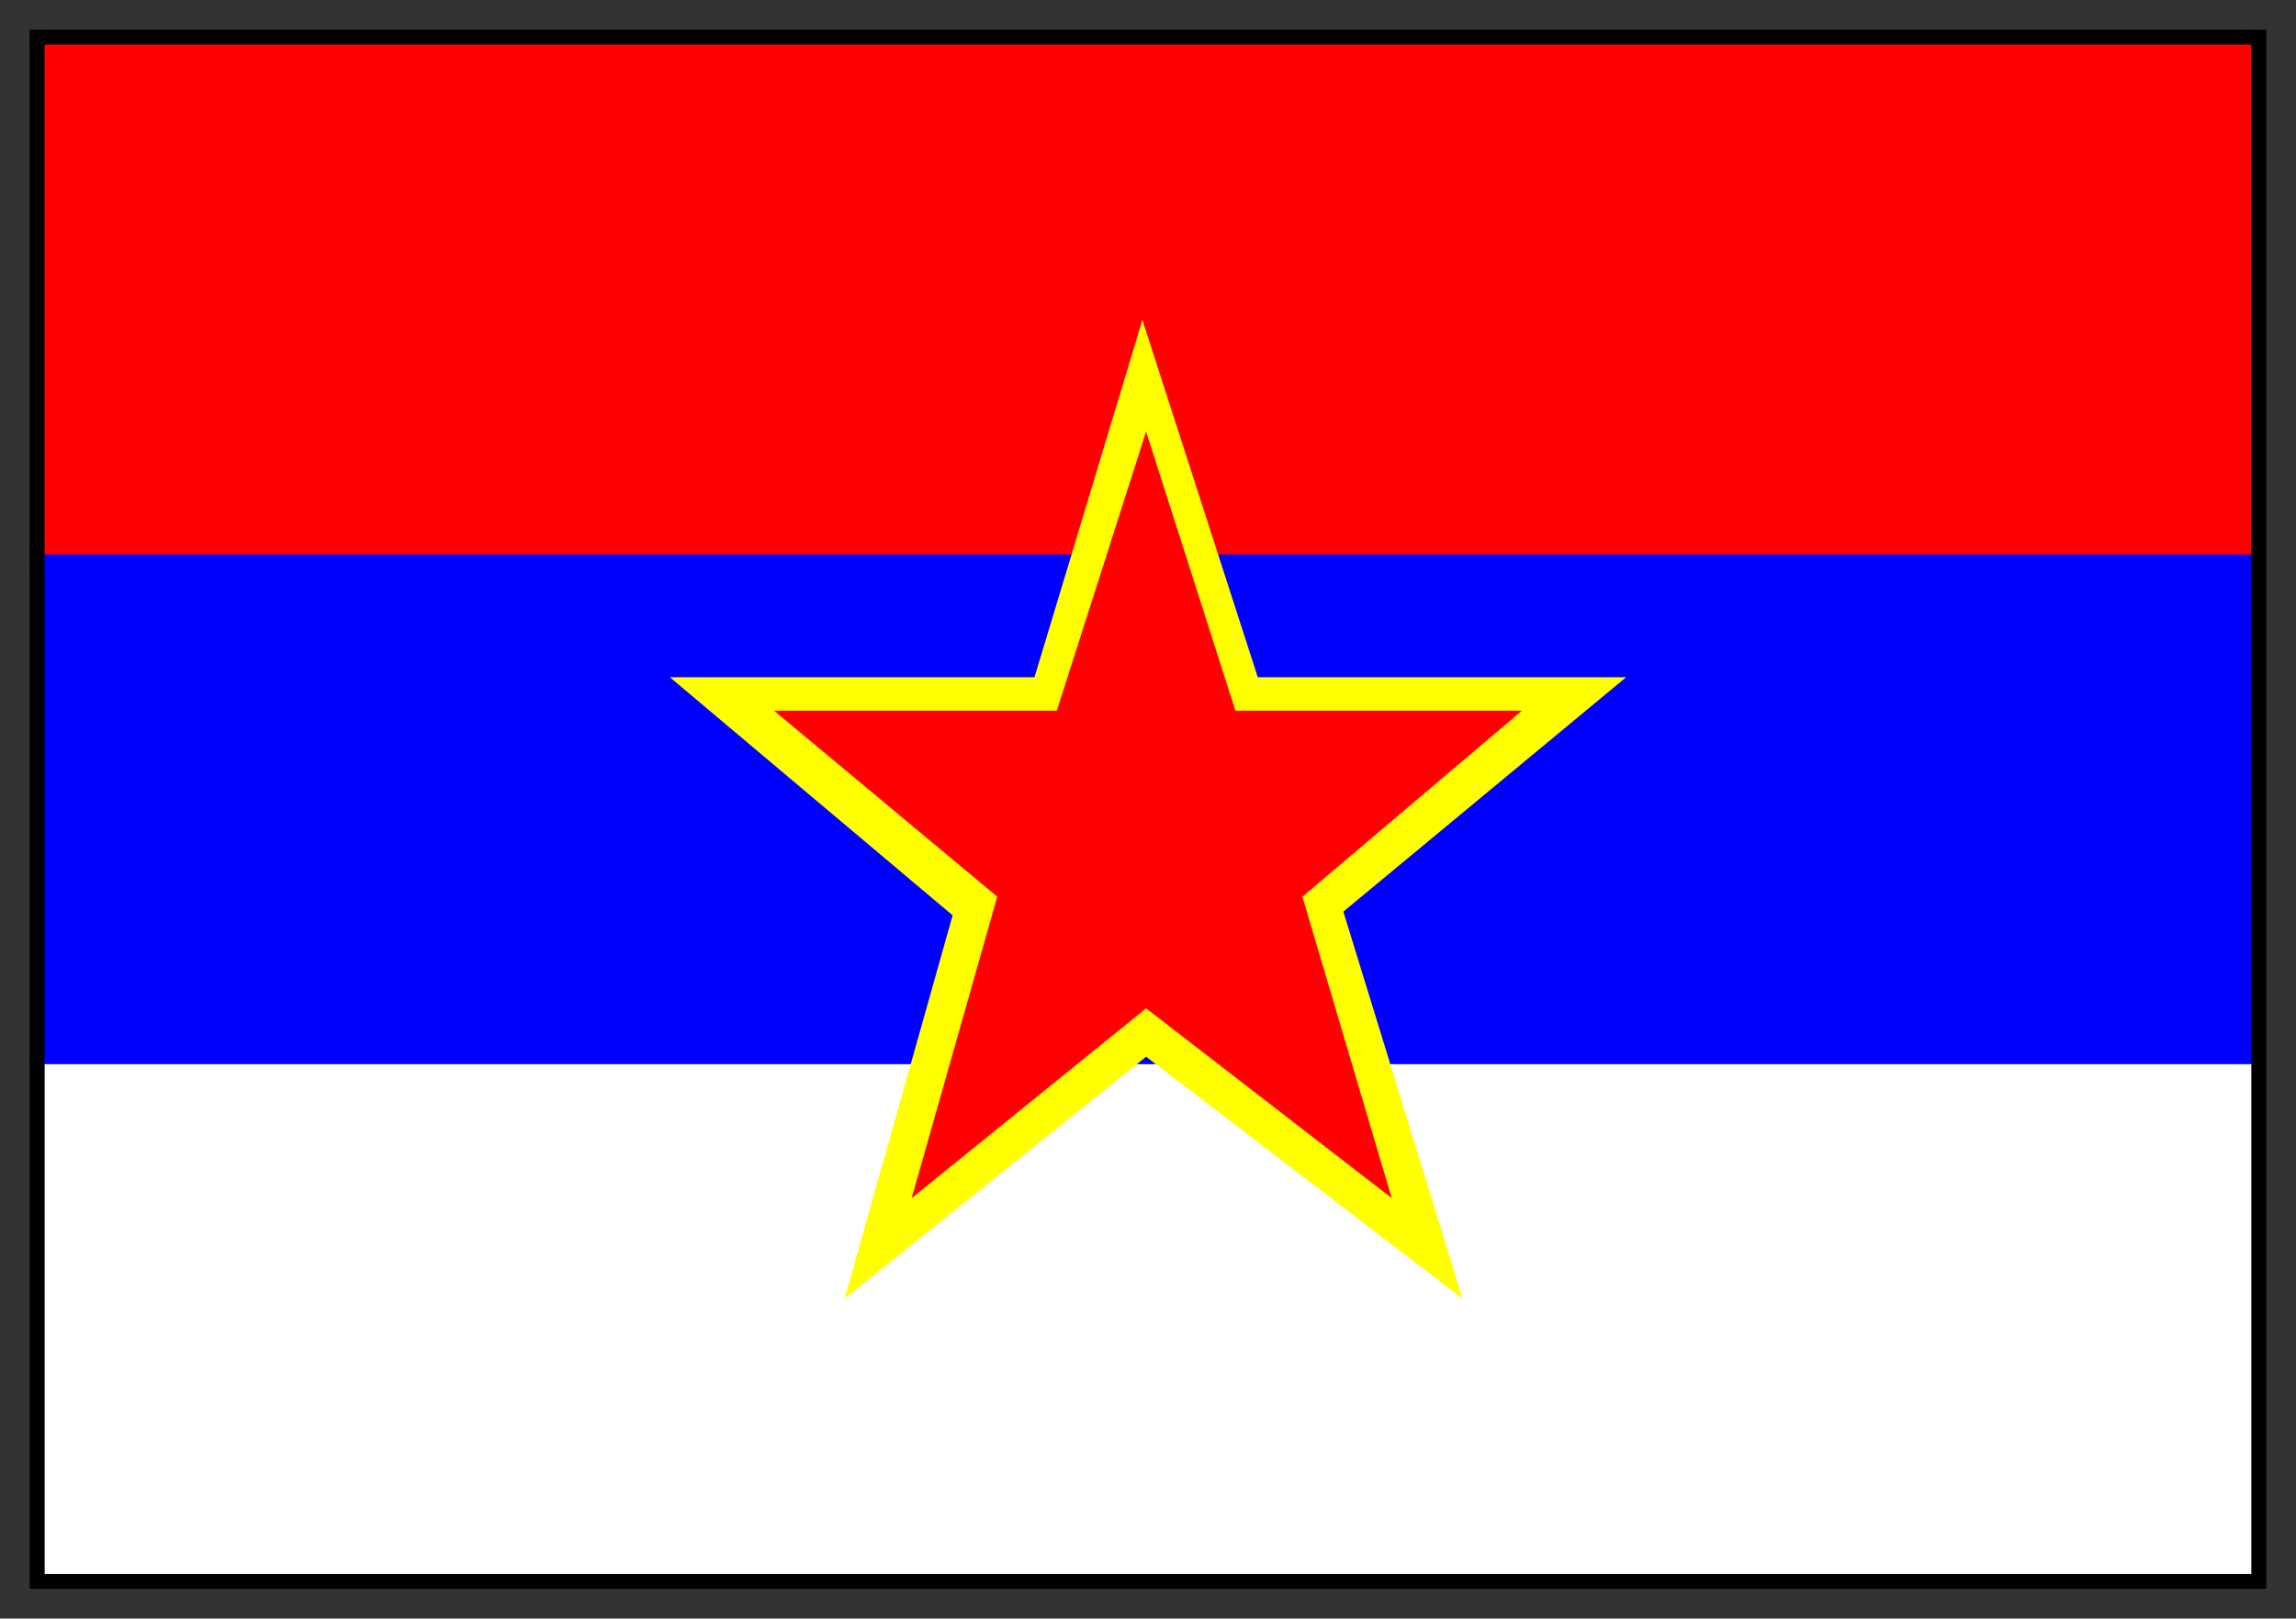 <svg xmlns="http://www.w3.org/2000/svg" fill-rule="evenodd" height="435" preserveAspectRatio="none" stroke-linecap="round" width="617"><rect width="100%" height="100%" fill="#333333" stroke="none"/><style>.brush2{fill:red}.pen2{stroke:none}</style><path style="stroke:none;fill:#00f" d="M10 287h597V148H10v139z"/><path class="pen2 brush2" d="M10 149h597V10H10v139z"/><path style="stroke:none;fill:#fff" d="M10 425h597V286H10v139z"/><path style="stroke:none;fill:#ff0" d="m307 86 31 96h99l-76 63 32 104-85-65-81 65 29-103-76-64h98l29-96z"/><path class="pen2 brush2" d="m308 116 24 75h77l-59 50 24 81-66-51-63 51 23-81-60-50h76l24-75z"/><path style="stroke:none;fill:#000" d="M12 12h593v411H12V8H8v419h601V8H12v4z"/></svg>
